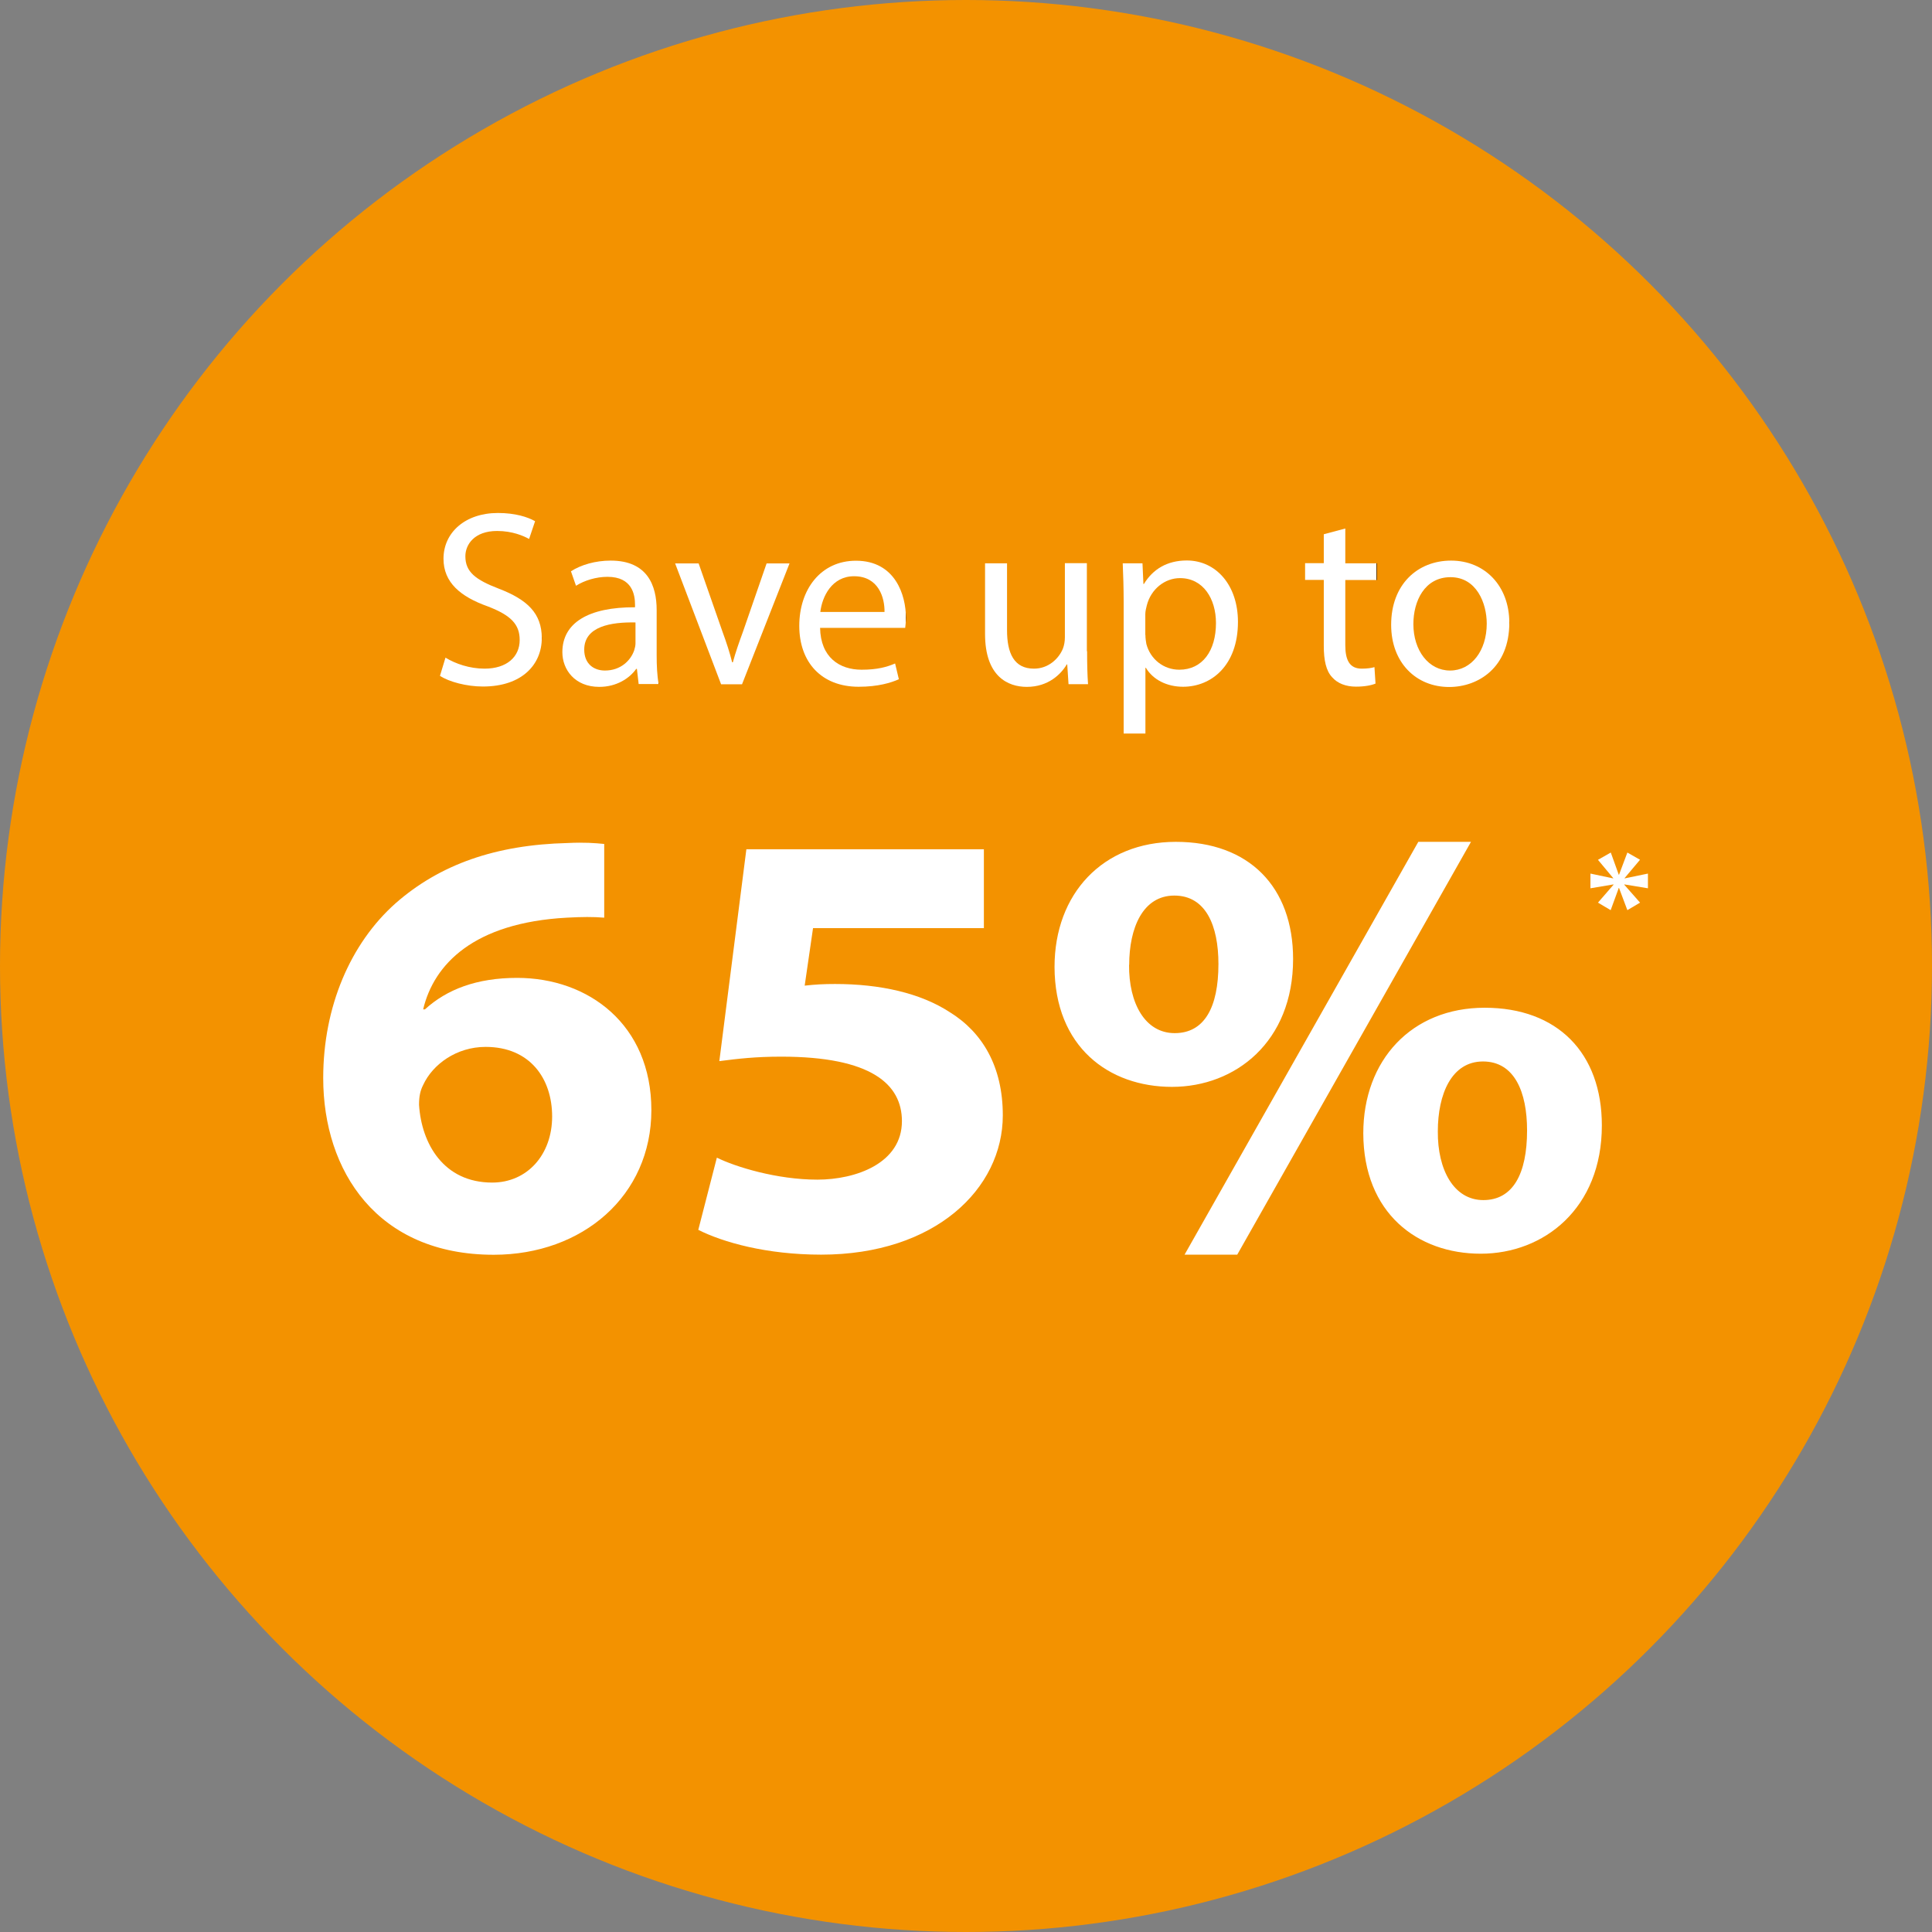 <?xml version="1.0" encoding="UTF-8"?>
<svg id="uuid-fc613cea-3443-42c5-a21f-3dc91e4db766" data-name="e90d13fa-9062-4c16-b99c-459f74d39633" xmlns="http://www.w3.org/2000/svg" xmlns:xlink="http://www.w3.org/1999/xlink" viewBox="0 0 164.32 164.32">
  <rect x="0" y="0" width="164.32" height="164.32" fill="#808080" stroke="none"/>
  <defs>
    <linearGradient id="uuid-347a0581-5c74-4e2f-88b8-6106674ec959" data-name="Unbenannter Verlauf 2" x1="37.43" y1="51.03" x2="46.1" y2="51.03" gradientUnits="userSpaceOnUse">
      <stop offset="1" stop-color="#fff"/>
      <stop offset="1" stop-color="#000"/>
    </linearGradient>
    <linearGradient id="uuid-e22f48d6-0628-4d81-ab59-83f9630f7cc6" data-name="Unbenannter Verlauf 2" x1="47.82" y1="53.05" x2="56.02" y2="53.05" xlink:href="#uuid-347a0581-5c74-4e2f-88b8-6106674ec959"/>
    <linearGradient id="uuid-bf125ed3-0bc2-4fe1-8418-dac094195a29" data-name="Unbenannter Verlauf 2" x1="57.43" y1="53.05" x2="67.15" y2="53.05" xlink:href="#uuid-347a0581-5c74-4e2f-88b8-6106674ec959"/>
    <linearGradient id="uuid-4d43e524-6d65-468b-a815-302fe2c766ff" data-name="Unbenannter Verlauf 2" x1="67.97" y1="53.04" x2="77.04" y2="53.04" xlink:href="#uuid-347a0581-5c74-4e2f-88b8-6106674ec959"/>
    <linearGradient id="uuid-e2225a40-8f10-48aa-97eb-b2c5a3bd5f6f" data-name="Unbenannter Verlauf 2" x1="83.8" y1="53.17" x2="92.55" y2="53.17" xlink:href="#uuid-347a0581-5c74-4e2f-88b8-6106674ec959"/>
    <linearGradient id="uuid-5f4f71f0-37fc-4af4-92ba-7ee8252f475d" data-name="Unbenannter Verlauf 2" x1="95.48" y1="55.04" x2="105.3" y2="55.04" xlink:href="#uuid-347a0581-5c74-4e2f-88b8-6106674ec959"/>
    <linearGradient id="uuid-f5cbfaaa-ff94-49b9-8870-f47dbbe70cb2" data-name="Unbenannter Verlauf 2" x1="111" y1="51.69" x2="117.09" y2="51.69" xlink:href="#uuid-347a0581-5c74-4e2f-88b8-6106674ec959"/>
    <linearGradient id="uuid-d07f760e-0124-48b1-a855-580bb99a1fdc" data-name="Unbenannter Verlauf 2" x1="118.33" y1="53.05" x2="128.37" y2="53.05" xlink:href="#uuid-347a0581-5c74-4e2f-88b8-6106674ec959"/>
    <linearGradient id="uuid-43bee6e4-542d-4797-923d-d4f4c03c936e" data-name="Unbenannter Verlauf 2" x1="27.49" y1="89.18" x2="55.4" y2="89.18" xlink:href="#uuid-347a0581-5c74-4e2f-88b8-6106674ec959"/>
    <linearGradient id="uuid-7a69cf6c-3584-4bbc-910e-cb6e93b9644c" data-name="Unbenannter Verlauf 2" x1="59.38" y1="89.46" x2="85.29" y2="89.46" xlink:href="#uuid-347a0581-5c74-4e2f-88b8-6106674ec959"/>
    <linearGradient id="uuid-5e109f87-e36f-4f52-ae02-a5e7d2843a23" data-name="Unbenannter Verlauf 2" x1="89.69" y1="89.15" x2="136.24" y2="89.15" xlink:href="#uuid-347a0581-5c74-4e2f-88b8-6106674ec959"/>
  </defs>
  <circle cx="82.16" cy="82.16" r="82.16" fill="#f39200"/>
  <g>
    <path d="m37.9,55.94c.83.51,2.04.93,3.31.93,1.89,0,2.99-1,2.99-2.44,0-1.34-.76-2.1-2.7-2.85-2.34-.83-3.78-2.04-3.78-4.06,0-2.23,1.85-3.89,4.63-3.89,1.47,0,2.53.34,3.16.7l-.51,1.51c-.47-.26-1.42-.68-2.72-.68-1.95,0-2.7,1.17-2.7,2.15,0,1.34.87,2,2.85,2.76,2.42.93,3.65,2.1,3.65,4.2,0,2.21-1.64,4.12-5.01,4.12-1.38,0-2.89-.4-3.65-.91l.47-1.55Z" fill="url(#uuid-347a0581-5c74-4e2f-88b8-6106674ec959)"/>
    <path d="m54.32,58.19l-.15-1.3h-.06c-.57.81-1.68,1.53-3.14,1.53-2.08,0-3.14-1.47-3.14-2.95,0-2.49,2.21-3.84,6.18-3.82v-.21c0-.85-.23-2.38-2.34-2.38-.96,0-1.95.3-2.68.76l-.43-1.23c.85-.55,2.08-.91,3.38-.91,3.14,0,3.91,2.14,3.91,4.2v3.84c0,.89.04,1.76.17,2.46h-1.7Zm-.28-5.25c-2.04-.04-4.35.32-4.35,2.31,0,1.21.81,1.78,1.76,1.78,1.34,0,2.19-.85,2.49-1.72.06-.19.11-.4.11-.59v-1.78Z" fill="url(#uuid-e22f48d6-0628-4d81-ab59-83f9630f7cc6)"/>
    <path d="m59.42,47.92l2.02,5.78c.34.93.62,1.78.83,2.63h.06c.23-.85.53-1.7.87-2.63l2-5.78h1.95l-4.04,10.28h-1.78l-3.91-10.28h2Z" fill="url(#uuid-bf125ed3-0bc2-4fe1-8418-dac094195a29)"/>
    <path d="m69.75,53.39c.04,2.53,1.66,3.57,3.53,3.57,1.34,0,2.15-.23,2.85-.53l.32,1.34c-.66.3-1.78.64-3.42.64-3.16,0-5.05-2.08-5.05-5.18s1.83-5.54,4.82-5.54c3.36,0,4.25,2.95,4.25,4.84,0,.38-.04.68-.06.87h-7.22Zm5.48-1.34c.02-1.19-.49-3.04-2.59-3.04-1.89,0-2.72,1.74-2.87,3.04h5.46Z" fill="url(#uuid-4d43e524-6d65-468b-a815-302fe2c766ff)"/>
    <path d="m92.46,55.39c0,1.06.02,2,.08,2.8h-1.66l-.11-1.68h-.04c-.49.83-1.57,1.91-3.4,1.91-1.61,0-3.55-.89-3.55-4.5v-6.01h1.87v5.69c0,1.95.59,3.27,2.29,3.27,1.25,0,2.12-.87,2.46-1.7.11-.28.17-.62.17-.96v-6.31h1.87v7.48Z" fill="url(#uuid-e2225a40-8f10-48aa-97eb-b2c5a3bd5f6f)"/>
    <path d="m95.57,51.27c0-1.32-.04-2.38-.08-3.36h1.68l.08,1.76h.04c.76-1.25,1.97-2,3.65-2,2.49,0,4.35,2.1,4.35,5.22,0,3.7-2.25,5.52-4.67,5.52-1.36,0-2.55-.59-3.16-1.61h-.04v5.59h-1.85v-11.13Zm1.85,2.74c0,.28.04.53.08.76.34,1.3,1.47,2.19,2.8,2.19,1.97,0,3.12-1.61,3.12-3.97,0-2.06-1.08-3.82-3.06-3.82-1.27,0-2.46.91-2.82,2.31-.06.23-.13.51-.13.76v1.76Z" fill="url(#uuid-5f4f71f0-37fc-4af4-92ba-7ee8252f475d)"/>
    <path d="m114.42,44.96v2.95h2.68v1.42h-2.68v5.54c0,1.27.36,2,1.4,2,.49,0,.85-.06,1.08-.13l.09,1.4c-.36.15-.93.26-1.66.26-.87,0-1.57-.28-2.02-.79-.53-.55-.72-1.47-.72-2.68v-5.61h-1.59v-1.42h1.59v-2.46l1.83-.49Z" fill="url(#uuid-f5cbfaaa-ff94-49b9-8870-f47dbbe70cb2)"/>
    <path d="m128.37,52.97c0,3.8-2.63,5.46-5.12,5.46-2.78,0-4.93-2.04-4.93-5.29,0-3.44,2.25-5.46,5.1-5.46s4.95,2.14,4.95,5.29Zm-8.16.11c0,2.25,1.3,3.95,3.12,3.95s3.12-1.68,3.12-3.99c0-1.74-.87-3.95-3.08-3.95s-3.16,2.04-3.16,3.99Z" fill="url(#uuid-d07f760e-0124-48b1-a855-580bb99a1fdc)"/>
    <path d="m51.39,78.05c-.94-.08-1.88-.07-3.19,0-7.89.43-11.3,3.95-12.21,7.8h.15c1.86-1.7,4.41-2.68,7.84-2.68,6.07,0,11.42,3.97,11.42,11.25s-5.85,12.3-13.41,12.3c-9.91,0-14.5-7.12-14.5-15.03,0-6.06,2.31-11.45,6.16-14.87,3.76-3.3,8.51-4.97,14.62-5.12,1.42-.07,2.33,0,3.12.08v6.29Zm-4.43,16.91c0-3.22-1.88-5.92-5.66-5.92-2.47,0-4.5,1.48-5.31,3.24-.24.47-.35.95-.35,1.69.21,3.29,2.08,6.61,6.22,6.61,2.99,0,5.1-2.38,5.1-5.62Z" fill="url(#uuid-43bee6e4-542d-4797-923d-d4f4c03c936e)"/>
    <path d="m83.67,78.94h-14.52l-.71,4.89c.89-.1,1.62-.14,2.58-.14,3.82,0,7.26.76,9.78,2.41,2.77,1.72,4.49,4.62,4.49,8.76,0,6.24-5.76,11.85-15.45,11.85-4.67,0-8.37-1.06-10.45-2.11l1.58-6.14c1.58.78,5.09,1.87,8.55,1.87,3.27,0,7.2-1.39,7.19-4.99-.01-3.1-2.57-5.47-10.26-5.47-2.16,0-3.66.17-5.27.38l2.3-18.02h20.2v6.72Z" fill="url(#uuid-7a69cf6c-3584-4bbc-910e-cb6e93b9644c)"/>
    <path d="m109.98,81.57c0,7.04-4.91,10.87-10.3,10.87s-9.97-3.41-9.99-10.2c0-6.23,4.11-10.64,10.32-10.64s9.97,3.82,9.97,9.97Zm-13.95.49c-.03,3.27,1.36,5.81,3.88,5.81s3.72-2.18,3.72-5.88c0-3.26-1.07-5.82-3.75-5.82s-3.84,2.75-3.84,5.9Zm4.72,24.65l19.88-35.11h4.48l-19.88,35.11h-4.48Zm35.49-10.98c0,7.03-4.91,10.9-10.3,10.9s-9.97-3.45-9.99-10.24c0-6.22,4.11-10.68,10.32-10.68s9.97,3.86,9.97,10.01Zm-13.95.49c-.03,3.27,1.36,5.85,3.87,5.85s3.72-2.22,3.72-5.93c0-3.26-1.07-5.86-3.75-5.86s-3.84,2.79-3.84,5.94Z" fill="url(#uuid-5e109f87-e36f-4f52-ae02-a5e7d2843a23)"/>
  </g>
  <path d="m139.49,73.12l-1.32,1.57v.02l1.99-.41v1.25l-2.01-.33v.03l1.34,1.52-1.08.64-.71-1.89h-.02l-.69,1.89-1.08-.64,1.32-1.52v-.03l-1.96.33v-1.25l1.94.41v-.02l-1.3-1.56,1.09-.62.68,1.89h.02l.71-1.89,1.07.61Z" fill="#fff"/>
</svg>